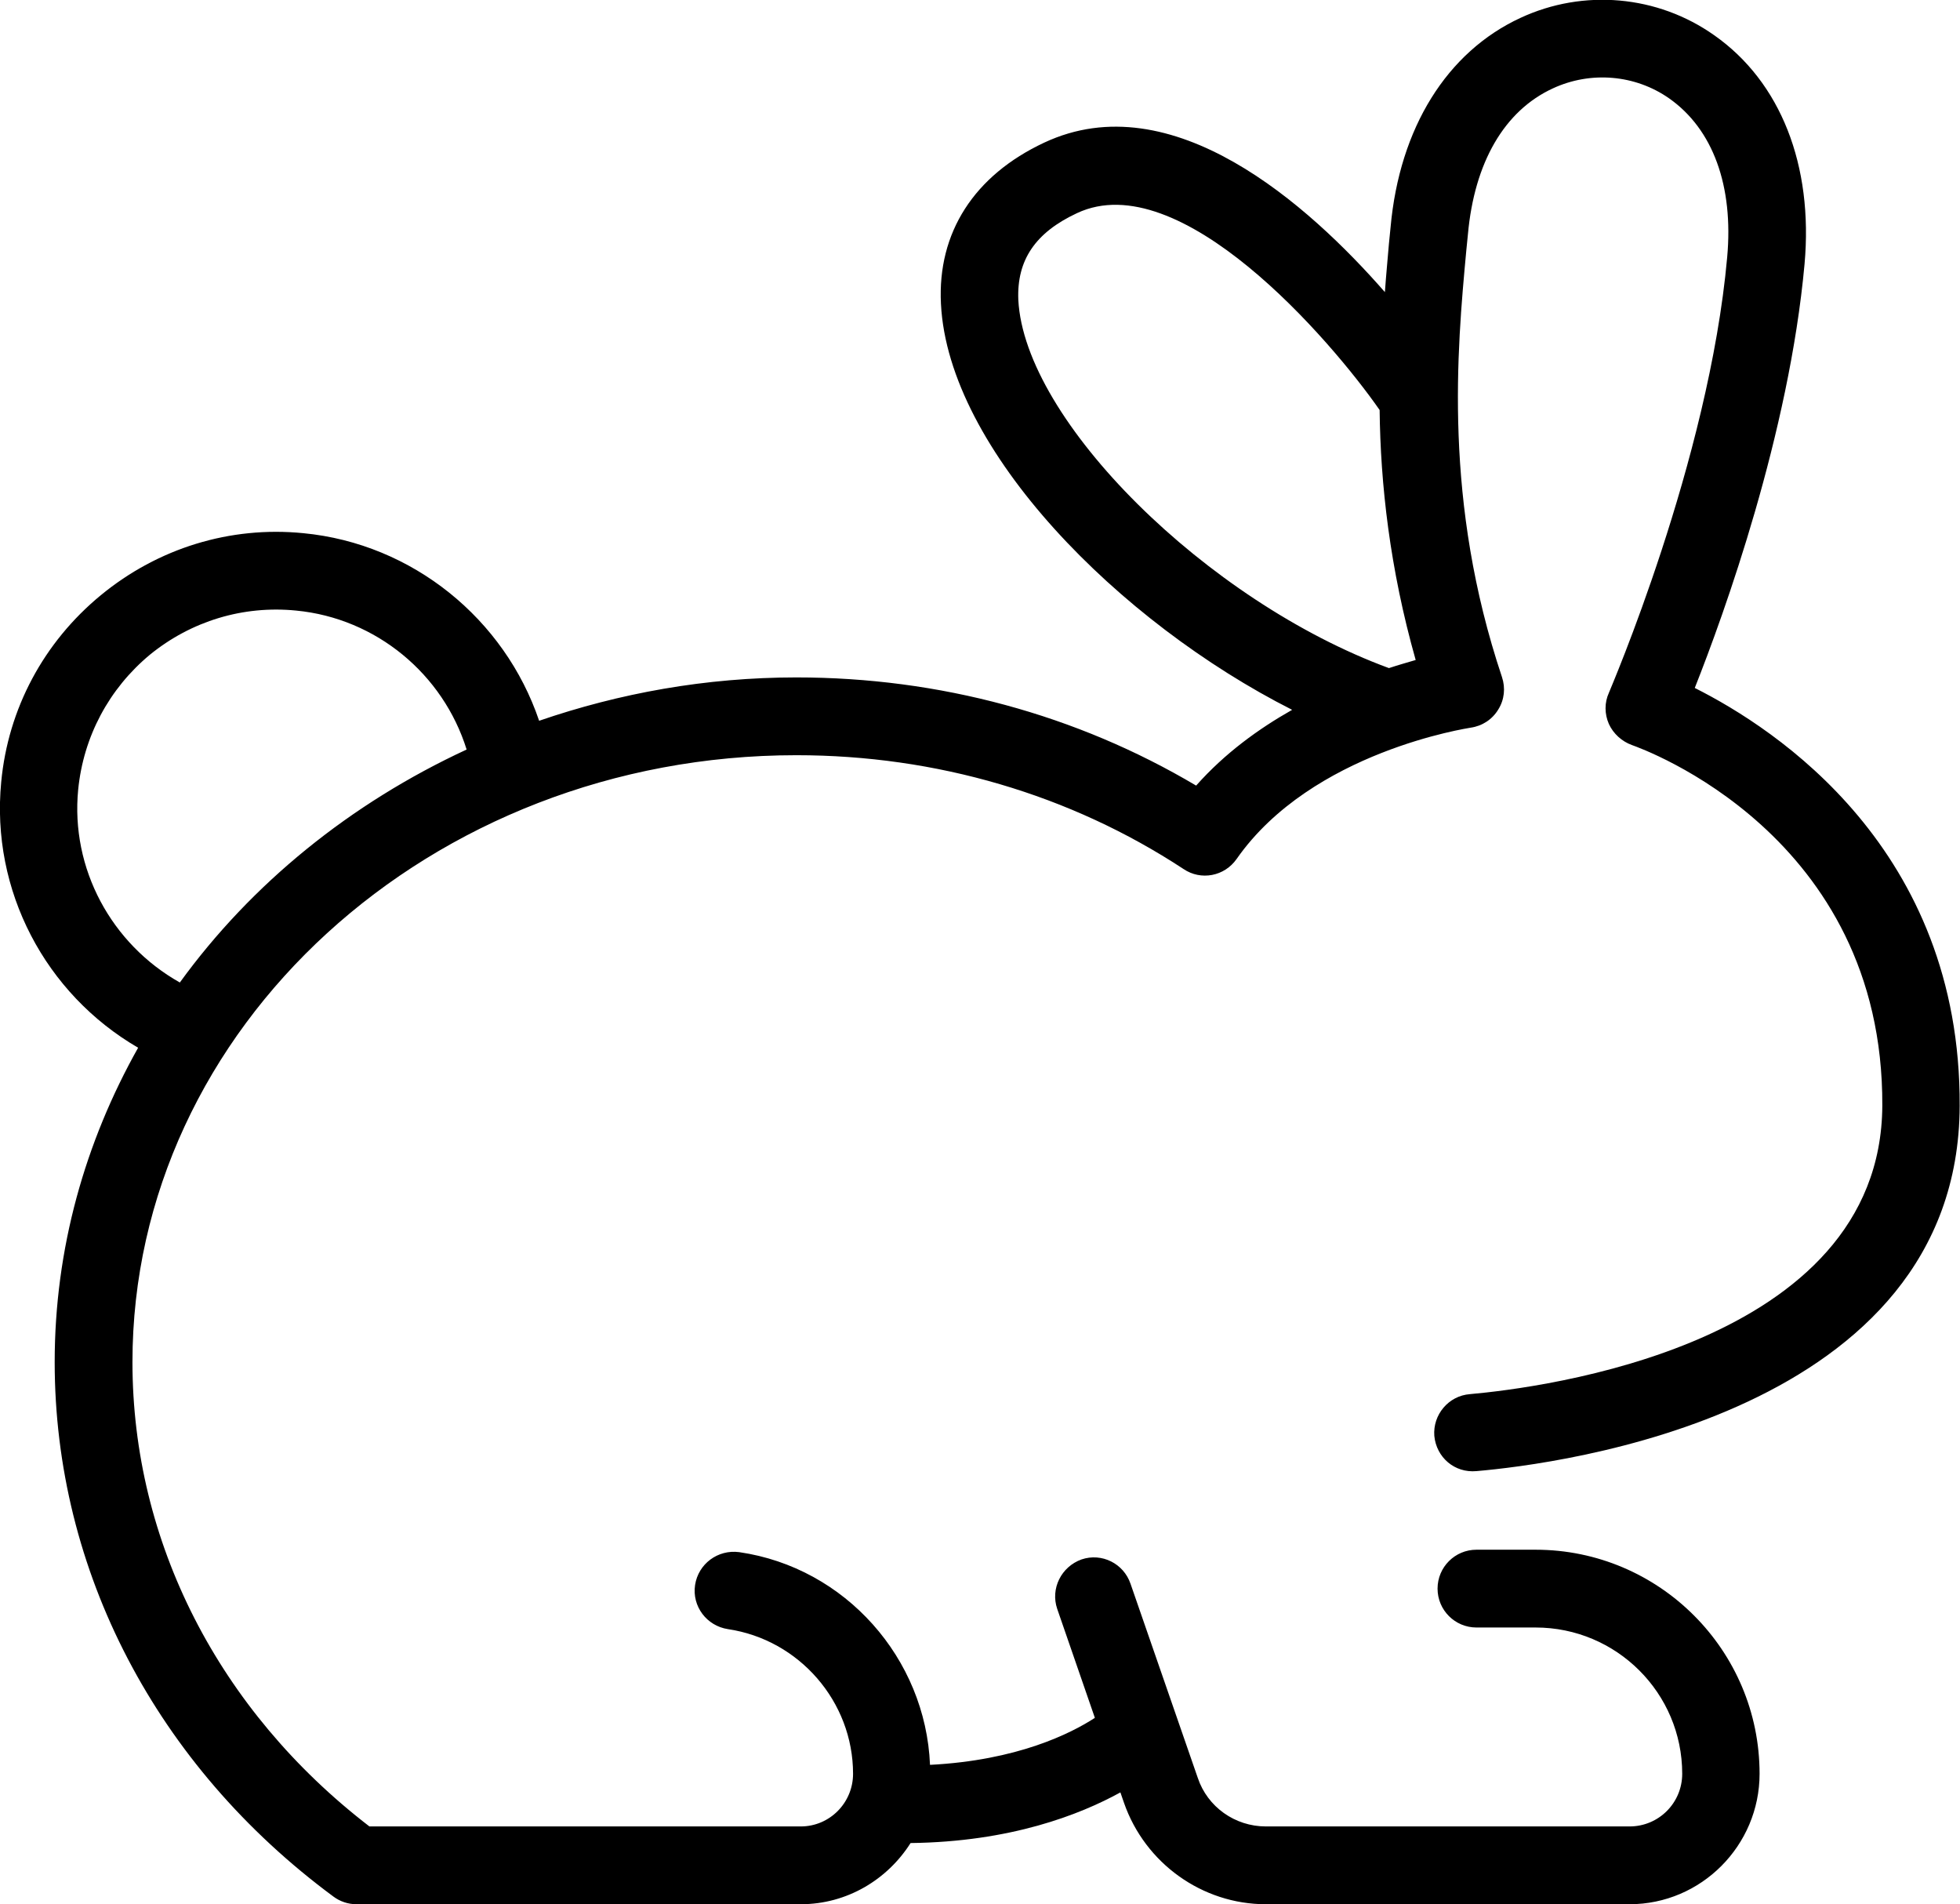 <svg width="48.388" height="47" viewBox="0 0 48.388 47" fill="none" xmlns="http://www.w3.org/2000/svg" xmlns:xlink="http://www.w3.org/1999/xlink">
	<desc>
			Created with Pixso.
	</desc>
	<defs/>
	<path id="path" d="M41.84 16.98C42.57 15.14 44.17 10.7 44.55 6.52C44.77 4.08 43.96 2.02 42.32 0.87C40.92 -0.12 39.09 -0.28 37.54 0.44C35.72 1.28 34.55 3.16 34.33 5.61L34.29 6.01C34.26 6.38 34.22 6.78 34.19 7.21C32.31 5.06 28.94 2.04 25.78 3.52C24.05 4.33 23.14 5.74 23.23 7.5C23.41 11.11 27.63 15.36 31.9 17.52C31.07 17.99 30.24 18.59 29.53 19.39C26.58 17.64 23.19 16.72 19.66 16.72C17.42 16.72 15.29 17.11 13.31 17.79C12.46 15.28 10.19 13.42 7.49 13.16C5.68 12.98 3.9 13.53 2.49 14.69C1.08 15.85 0.2 17.49 0.03 19.3C-0.23 21.98 1.12 24.53 3.41 25.86C2.1 28.19 1.35 30.82 1.35 33.62C1.35 38.77 3.86 43.58 8.23 46.81C8.39 46.93 8.59 47 8.8 47L19.77 47C20.91 47 21.91 46.39 22.48 45.49C24.95 45.46 26.66 44.79 27.66 44.24L27.75 44.5C28.27 45.99 29.68 47 31.25 47L40.23 47C42 47 43.44 45.55 43.44 43.78C43.44 40.73 40.96 38.25 37.91 38.25L36.45 38.25C35.92 38.25 35.49 38.68 35.49 39.21C35.49 39.74 35.92 40.17 36.45 40.17L37.91 40.17C39.91 40.17 41.53 41.79 41.53 43.78C41.53 44.5 40.95 45.08 40.23 45.08L31.25 45.08C30.49 45.08 29.81 44.6 29.57 43.88L27.91 39.09C27.74 38.59 27.2 38.32 26.7 38.49C26.2 38.67 25.93 39.21 26.1 39.71L27.03 42.4C26.43 42.79 25.11 43.45 22.96 43.56C22.85 40.93 20.87 38.69 18.25 38.31C17.72 38.24 17.24 38.6 17.16 39.12C17.08 39.65 17.45 40.13 17.97 40.21C19.73 40.47 21.06 42 21.06 43.78C21.06 44.5 20.48 45.08 19.77 45.08L9.12 45.08C5.4 42.22 3.27 38.06 3.27 33.62C3.27 25.36 10.62 18.64 19.66 18.64C23.11 18.64 26.42 19.61 29.22 21.45C29.65 21.74 30.23 21.63 30.53 21.2C32.39 18.54 36.27 17.97 36.31 17.96C36.59 17.92 36.84 17.76 36.99 17.51C37.14 17.27 37.17 16.98 37.08 16.71C35.63 12.38 35.97 8.65 36.2 6.18L36.24 5.78C36.4 4.01 37.14 2.73 38.34 2.18C39.27 1.75 40.37 1.84 41.21 2.43C42.29 3.19 42.8 4.59 42.64 6.35C42.19 11.38 39.74 17.04 39.72 17.1C39.61 17.34 39.61 17.62 39.72 17.87C39.83 18.11 40.04 18.3 40.29 18.39C40.54 18.48 46.5 20.6 46.47 27.29C46.44 33.23 37.98 34.26 36.29 34.41C35.76 34.45 35.37 34.92 35.41 35.44C35.46 35.97 35.91 36.36 36.45 36.31C38.44 36.14 48.35 34.91 48.38 27.3C48.41 20.96 43.85 17.99 41.84 16.98ZM4.44 24.25C2.75 23.3 1.74 21.44 1.93 19.49C2.06 18.18 2.69 17 3.7 16.16C4.72 15.33 6 14.94 7.31 15.07C9.29 15.26 10.94 16.64 11.52 18.5C8.65 19.83 6.21 21.81 4.44 24.25ZM34.29 16.49C29.8 14.84 25.29 10.38 25.14 7.4C25.1 6.42 25.56 5.74 26.59 5.26C29.13 4.07 32.84 8.37 34.06 10.12C34.08 11.94 34.31 14.03 34.95 16.29C34.75 16.35 34.53 16.41 34.29 16.49Z" fill="#000000" fill-opacity="1" fill-rule="nonzero"/>
</svg>
